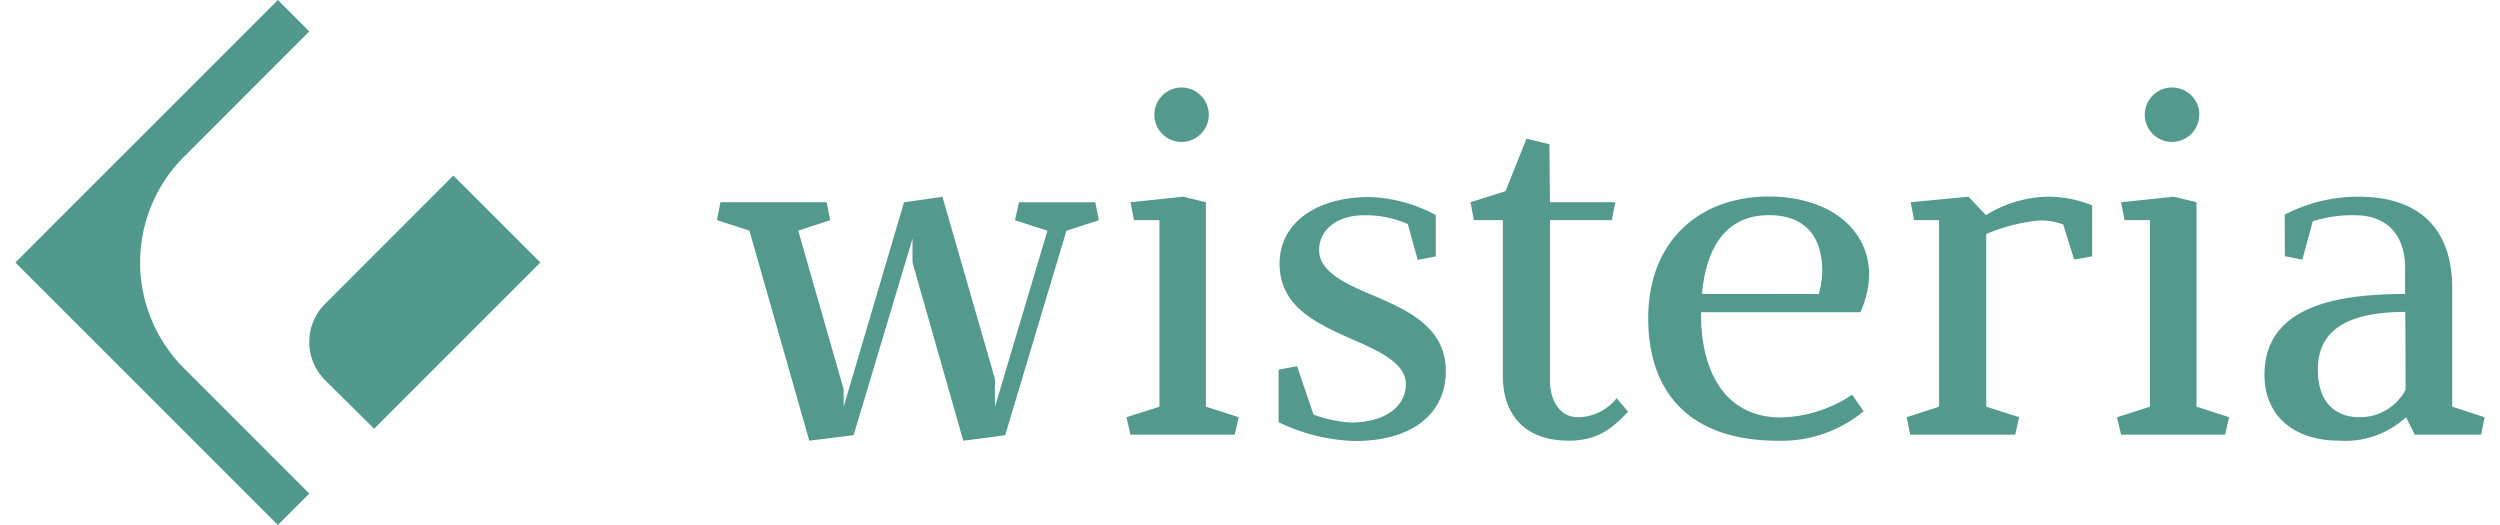 <svg xmlns="http://www.w3.org/2000/svg" viewBox="0 0 282.2 60" width="200" height="42"><defs><style>.cls-1{fill:#539a8c;}.cls-2{fill:#52998d;}</style></defs><title>アセット 1</title><g id="レイヤー_2" data-name="レイヤー 2"><g id="レイヤー_2-2" data-name="レイヤー 2"><path class="cls-1" d="M102.53,27.27,95.8,49.73l-5.07.63-6.84-24-3.71-1.2.4-2.05H92.72l.4,2.05-3.65,1.2,5.19,18.13v2l6.9-23.37,4.39-.63,6,20.81v3.19l6-20.12-3.71-1.2.46-2.05h8.72l.4,2.05-3.7,1.2-7,23.37-4.79.63L102.53,30Z"/><path class="cls-1" d="M139.81,47.68l-.46,2H127.44l-.46-2,3.77-1.2V25.16h-2.91l-.4-2.05,6-.63,2.62.63V46.48Zm-3.42-34.6A3.11,3.11,0,1,1,133.25,10,3.11,3.11,0,0,1,136.39,13.08Z"/><path class="cls-1" d="M144.37,48.25v-6l2.11-.4,1.88,5.53a14.93,14.93,0,0,0,4.27.91c3.65,0,6.28-1.66,6.28-4.39s-4-4.16-7.19-5.59c-3.82-1.76-7.24-3.7-7.24-8.21s4.05-7.58,10.26-7.58a17.11,17.11,0,0,1,7.59,2.05v4.74l-2.06.39-1.14-4.1a12,12,0,0,0-5-1c-3.08,0-5.13,1.65-5.13,4,0,2.57,3.42,4,6.1,5.13,4,1.71,8.38,3.65,8.38,8.67,0,4.84-3.77,8-10.38,8A21.24,21.24,0,0,1,144.37,48.25Z"/><path class="cls-1" d="M175.38,23.11h7.47l-.4,2.05h-7.07v18.3c0,2.68,1.42,4.22,3.13,4.22A5.66,5.66,0,0,0,183,45.51l1.31,1.54c-1.88,2-3.54,3.31-6.78,3.31-5.25,0-7.53-3.2-7.53-7.36V25.16h-3.31l-.39-2.05,4-1.26,2.4-6,2.62.63Z"/><path class="cls-1" d="M209.92,45.11,211.23,47a14.69,14.69,0,0,1-9.8,3.37c-10.09,0-14.82-5.53-14.82-14,0-8.78,5.81-13.91,13.79-13.91,6.62,0,11.46,3.48,11.46,9a10.89,10.89,0,0,1-1,4.22H192.65v.28c0,6.85,3,11.75,9.12,11.75A15.33,15.33,0,0,0,209.92,45.11ZM206.1,33.6a10,10,0,0,0,.4-2.62c0-4.17-2.16-6.39-6.1-6.39-4.9,0-7.18,3.71-7.64,9Z"/><path class="cls-1" d="M235.29,29.66l-1.25-4a7,7,0,0,0-2.8-.46,21,21,0,0,0-6,1.54V46.48l3.76,1.2-.45,2h-12l-.4-2,3.7-1.2V25.16H217l-.4-2.05,6.61-.63,2,2.11a13.84,13.84,0,0,1,7.07-2.11,13.2,13.2,0,0,1,5.07,1v5.82Z"/><path class="cls-1" d="M253,47.68l-.46,2H240.65l-.46-2,3.76-1.2V25.16h-2.9l-.4-2.05,6-.63,2.62.63V46.48Zm-3.42-34.6A3.11,3.11,0,1,1,246.46,10,3.11,3.11,0,0,1,249.6,13.08Z"/><path class="cls-1" d="M259.35,24.53a18.25,18.25,0,0,1,8.43-2.05c7.07,0,10.72,3.76,10.72,10.49V46.48l3.7,1.2-.4,2h-7.58l-1-2a10.27,10.27,0,0,1-7.69,2.68c-4.79,0-8.49-2.57-8.49-7.53,0-8,8.66-9.23,16.07-9.23v-3c0-4-2.34-6-5.7-6a14.7,14.7,0,0,0-4.85.69l-1.19,4.38-2-.39Zm13.79,11.12c-7.18,0-10,2.45-10,6.61s2.45,5.42,4.73,5.42a5.9,5.9,0,0,0,5.3-3.14Z"/><path class="cls-2" d="M19.26,42.07,33.59,56.41,30,60,0,30,30,0l3.59,3.59L19.26,17.93A17.06,17.06,0,0,0,19.26,42.07Z"/><path class="cls-2" d="M60,30,41,49,35.4,43.45a6.16,6.16,0,0,1,0-8.73L50.05,20.06Z"/></g></g></svg>
